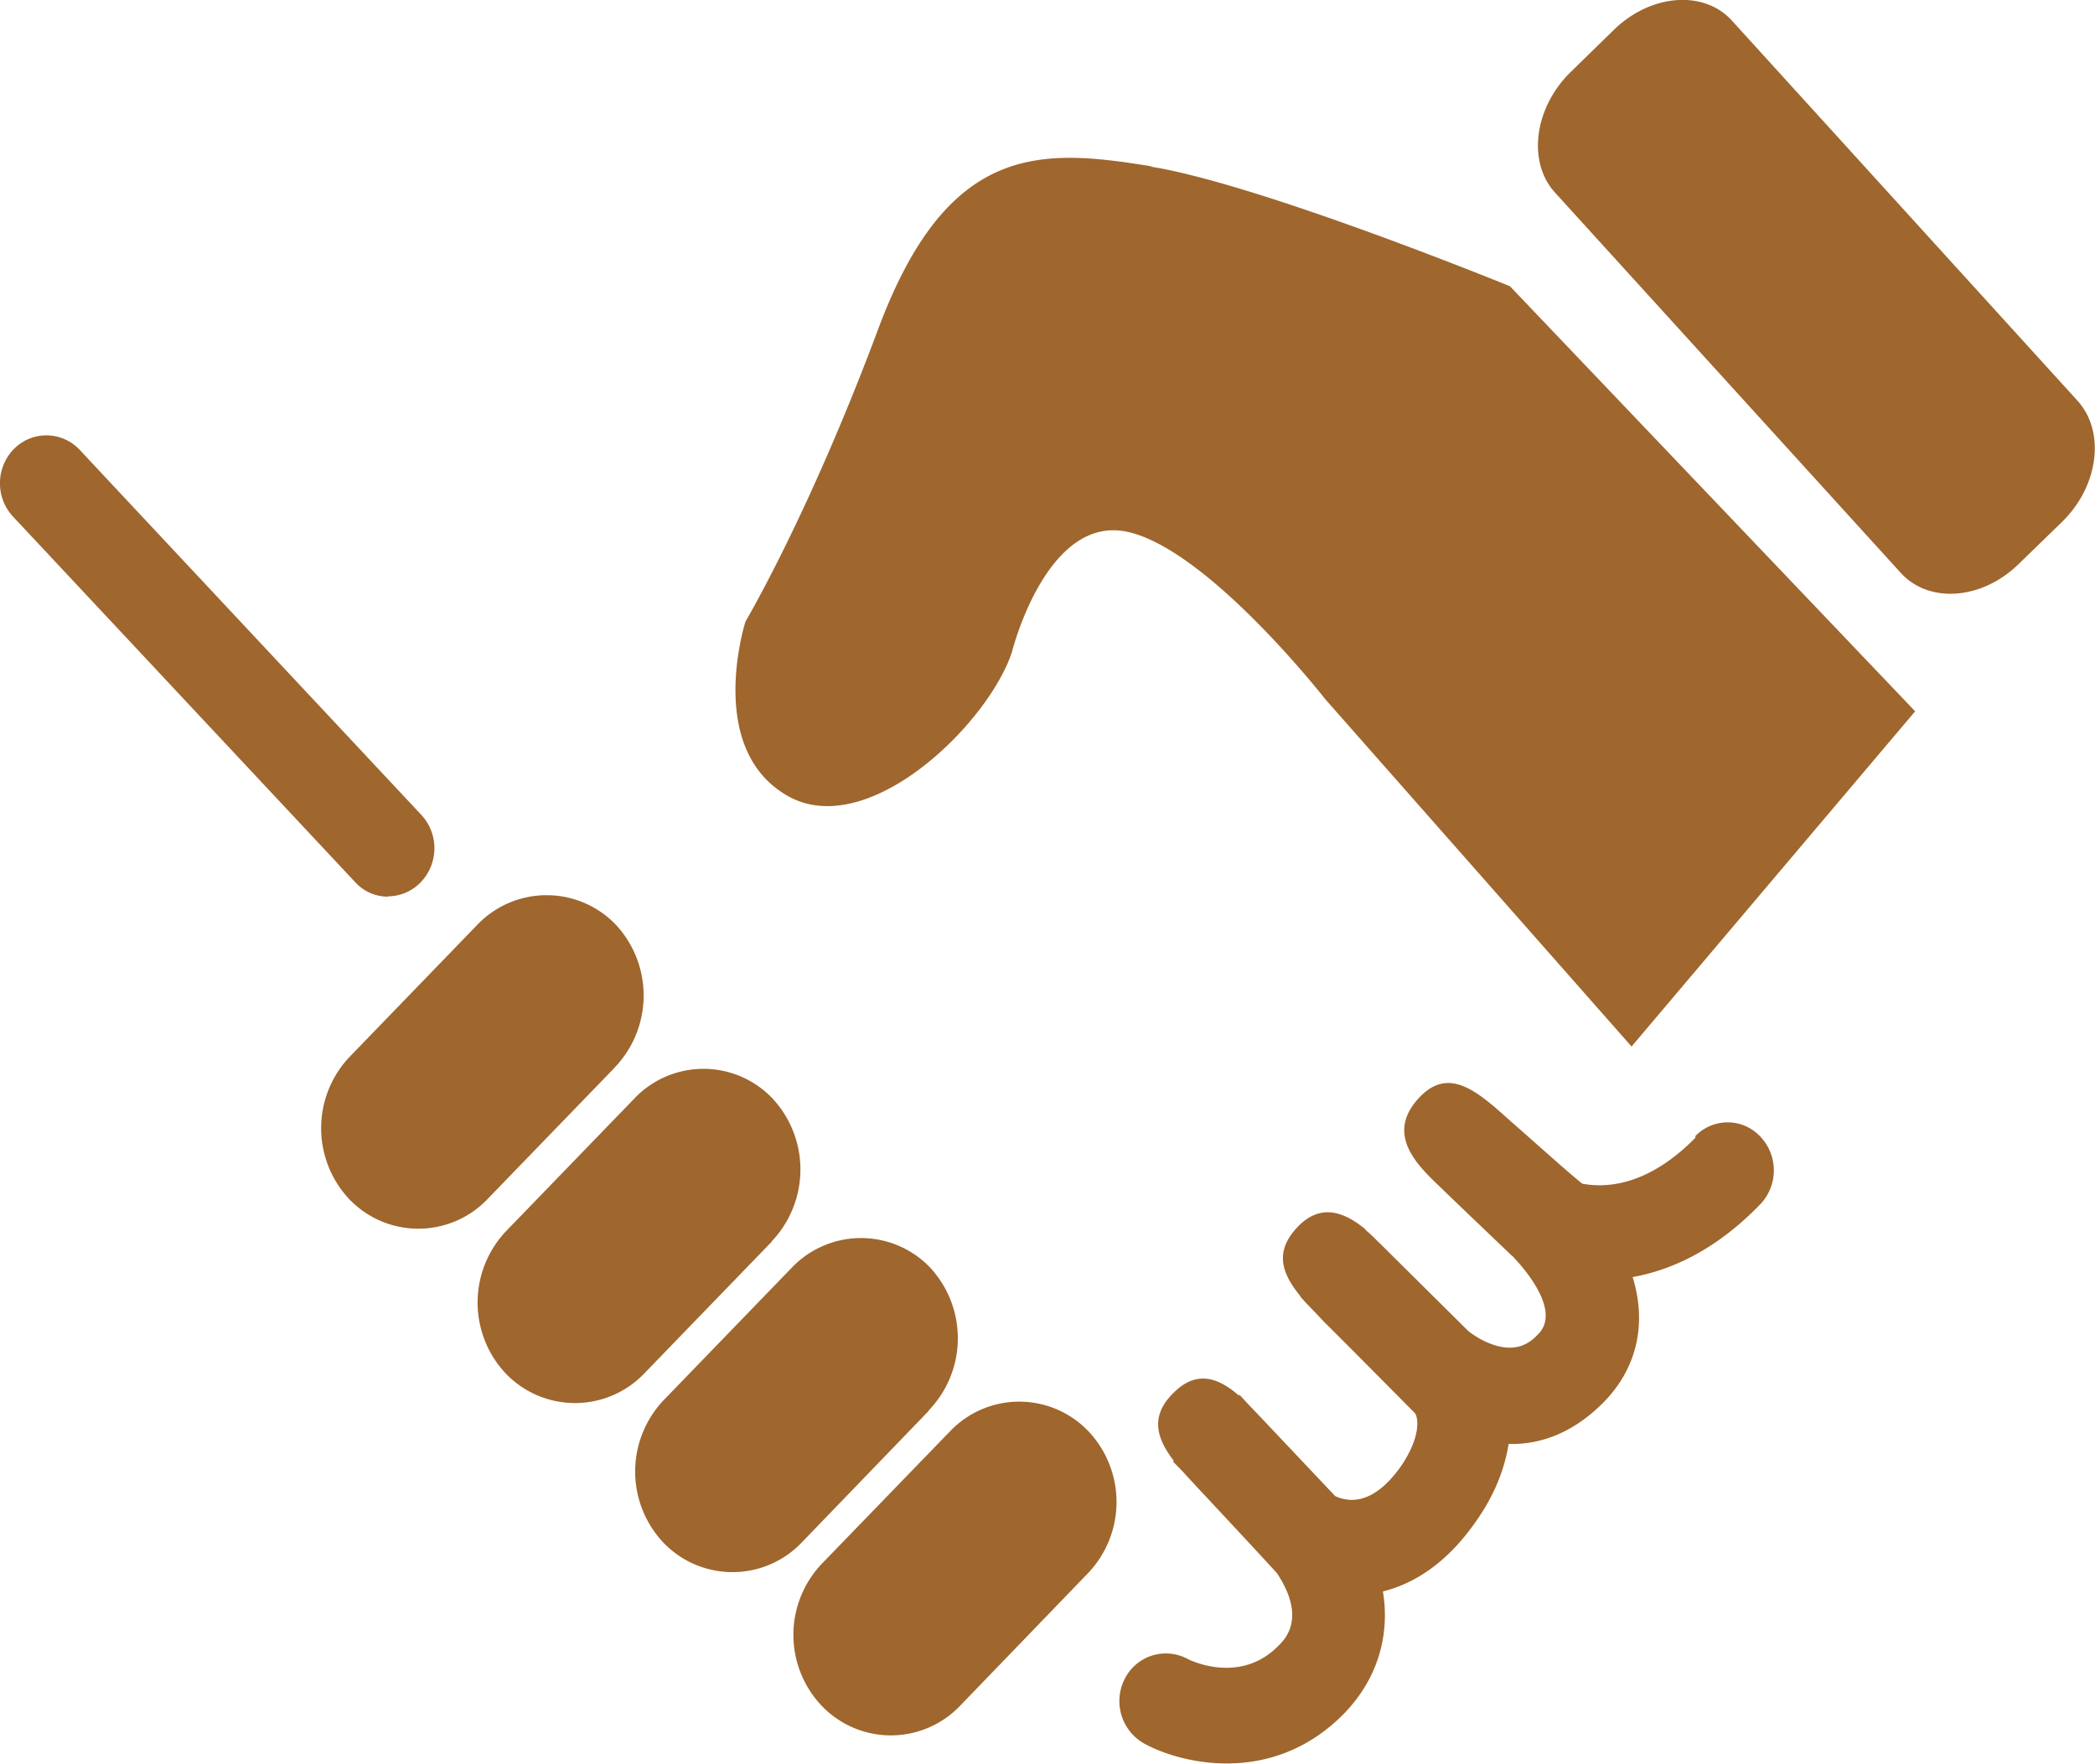 <svg xmlns="http://www.w3.org/2000/svg" width="19" height="16" fill="none"><g fill="#9F662D" clip-path="url(#clip0_4638_193)"><path d="M10.44 1.508C9.44 1.345 8.6 1.29 7.968 2.975 7.34 4.66 6.761 5.637 6.761 5.637s-.366 1.14.37 1.574c.733.435 1.84-.653 2.048-1.303 0 0 .313-1.248 1.049-1.084.733.163 1.792 1.518 1.792 1.518l2.777 3.149 2.572-3.04-3.675-3.855s-2.26-.924-3.254-1.084v-.004ZM5.574 9.682a.943.943 0 0 0 .007-1.3.87.87 0 0 0-1.254.007l-1.15 1.189a.94.94 0 0 0-.007 1.3.867.867 0 0 0 1.255-.007l1.15-1.189ZM6.997 11.26a.946.946 0 0 0 .007-1.3.864.864 0 0 0-1.255.007l-1.153 1.192a.94.94 0 0 0-.007 1.3.87.87 0 0 0 1.258-.007L7 11.26h-.003ZM8.422 12.792a.943.943 0 0 0 .01-1.3.868.868 0 0 0-1.257.011l-1.15 1.189a.94.94 0 0 0-.007 1.3.868.868 0 0 0 1.258-.008l1.15-1.192h-.004ZM8.61 12.987l-1.15 1.188a.935.935 0 0 0-.006 1.297.868.868 0 0 0 1.258-.007l1.15-1.192a.935.935 0 0 0 .006-1.296.867.867 0 0 0-1.254.006l-.003.004ZM3.52 8.129a.414.414 0 0 0 .293-.125.445.445 0 0 0 .006-.616L.723 4.08a.413.413 0 0 0-.595-.01.445.445 0 0 0-.01.615l3.1 3.312c.08.09.191.135.302.135V8.13ZM15.379 10.315c-.427.437-.807.462-1.029.42-.131-.104-.474-.414-.649-.566-.306-.275-.571-.515-.85-.192-.276.32.003.591.208.786.128.125.34.326.652.625.007 0 .024.025.054.056.118.132.373.462.188.653-.063.066-.208.216-.524.049a.954.954 0 0 1-.111-.073l-.81-.803c-.034-.031-.068-.07-.111-.104-.014-.014-.02-.024-.027-.028-.165-.132-.387-.24-.605-.007-.216.23-.132.428.03.626h-.004l.047.052c.051.055.108.111.165.174.168.166.434.434.83.834.028.038.058.208-.127.48-.269.381-.494.308-.568.284a.26.26 0 0 1-.03-.014l-.673-.712-.11-.115c-.045-.049-.075-.08-.082-.09l-.006.007c-.182-.157-.38-.24-.595-.024-.219.215-.148.417.003.615l-.007.007.091.093c.037.042.08.087.121.132.215.23.649.695.733.79.262.399.077.59.014.653-.34.35-.784.146-.834.118a.417.417 0 0 0-.565.19.442.442 0 0 0 .185.585c.175.094.444.177.743.177.343 0 .73-.111 1.066-.455.299-.31.416-.702.35-1.105.265-.066.568-.24.84-.63.175-.246.265-.486.3-.708.319.01.614-.125.867-.383.302-.312.386-.712.258-1.13.343-.062.75-.239 1.157-.66a.445.445 0 0 0 0-.615.406.406 0 0 0-.592 0l.007.008ZM18.842 3.635 15.708.188c-.255-.282-.74-.244-1.076.087l-.38.371c-.34.327-.403.824-.148 1.102l3.134 3.447c.256.282.74.247 1.076-.086l.38-.369c.34-.326.403-.823.148-1.105Z"/></g><defs><clipPath id="clip0_4638_193"><path fill="#fff" d="M0 0h19v16H0z"/></clipPath></defs></svg>